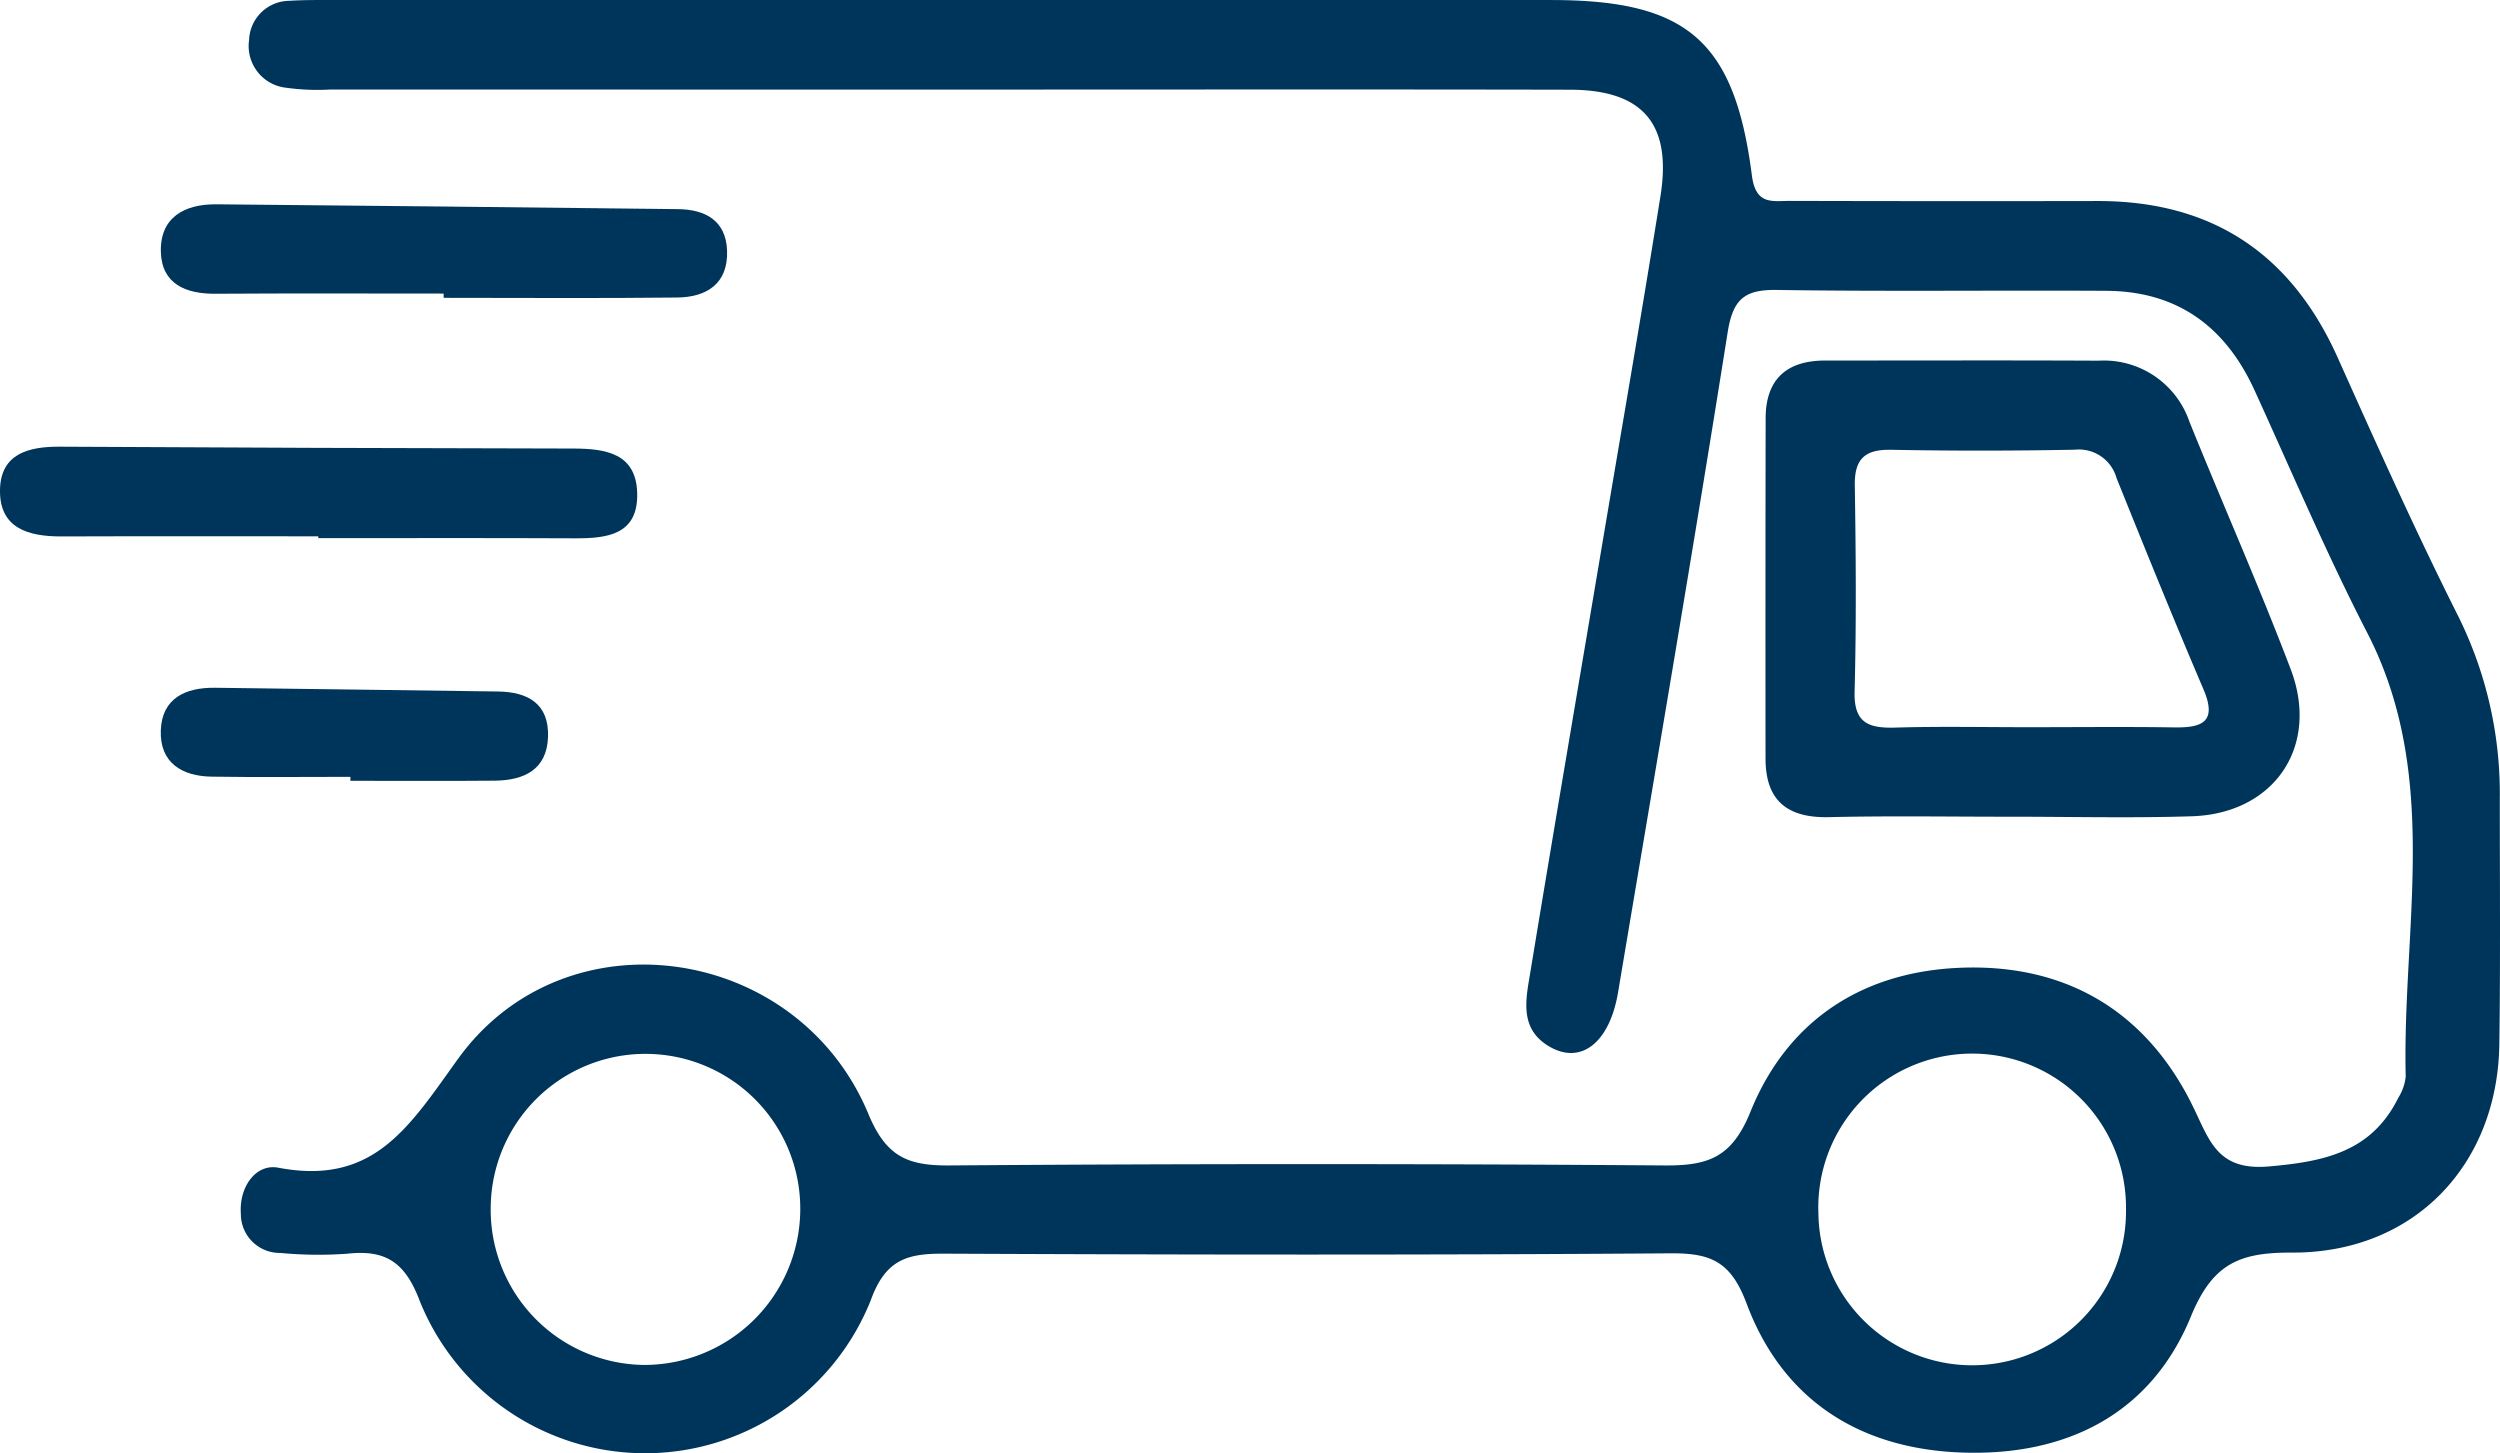 <svg xmlns="http://www.w3.org/2000/svg" width="174.855" height="101.643" viewBox="0 0 174.855 101.643">
  <g id="Grupo_736" data-name="Grupo 736" transform="translate(-7674.791 -11278.009)">
    <path id="Caminho_635" data-name="Caminho 635" d="M7740.873,11284.275q-21.478,0-42.958-.006a15.857,15.857,0,0,1-3.112-.123,2.936,2.936,0,0,1-2.59-3.344,2.84,2.84,0,0,1,2.812-2.736c1.037-.068,2.081-.055,3.122-.055q42.568,0,85.136,0c9.484,0,12.827,2.825,14.039,12.271.269,2.093,1.43,1.775,2.667,1.778q10.739.029,21.479.009c8.015-.019,13.562,3.662,16.835,10.971,2.709,6.049,5.424,12.1,8.4,18.024a27.9,27.9,0,0,1,2.929,12.787c0,5.729.048,11.457-.032,17.184-.119,8.494-6,14.615-14.494,14.583-3.649-.015-5.549.734-7.08,4.471-2.8,6.837-8.729,9.771-16.013,9.514-7.154-.252-12.542-3.675-15.063-10.426-1.1-2.937-2.5-3.528-5.324-3.508-16.922.125-33.846.1-50.768.024-2.567-.013-4.116.367-5.16,3.248a16.989,16.989,0,0,1-31.537.09c-1.026-2.735-2.383-3.632-5.085-3.335a27.961,27.961,0,0,1-4.679-.054,2.72,2.72,0,0,1-2.76-2.741c-.137-1.84,1.028-3.522,2.617-3.221,6.686,1.27,9.138-2.844,12.563-7.6,7.511-10.429,23.777-8.038,28.711,3.842,1.249,3.008,2.762,3.621,5.675,3.6q24.992-.185,49.987,0c3.06.024,4.729-.534,6.03-3.751,2.686-6.643,8.21-10.015,15.336-10.092s12.5,3.313,15.629,9.75c1.163,2.39,1.715,4.476,5.3,4.162,3.907-.34,7.186-1.028,9.054-4.812a3.455,3.455,0,0,0,.512-1.464c-.253-10.4,2.473-21.02-2.691-31.047-2.854-5.541-5.295-11.3-7.888-16.972-2.033-4.449-5.4-6.917-10.346-6.946-7.681-.046-15.362.056-23.041-.061-2.249-.035-3.084.61-3.456,2.954-2.444,15.41-5.083,30.79-7.668,46.177-.586,3.486-2.562,5.075-4.78,3.8-2.174-1.248-1.661-3.354-1.348-5.254,1.624-9.88,3.313-19.748,4.975-29.622,1.382-8.206,2.806-16.405,4.12-24.623.806-5.043-1.224-7.424-6.314-7.437C7770.033,11284.252,7755.453,11284.276,7740.873,11284.275Zm-21.111,89.2a10.913,10.913,0,0,0,11-10.77,10.825,10.825,0,1,0-21.648-.322A10.854,10.854,0,0,0,7719.762,11373.475Zm103.725-10.865a10.761,10.761,0,1,0-21.513.265,10.757,10.757,0,0,0,21.513-.265Z" fill="#00355b"/>
    <path id="Caminho_636" data-name="Caminho 636" d="M7815.214,11335.132c-4.165,0-8.331-.068-12.493.03-2.907.069-4.441-1.141-4.445-4.089q-.013-11.909.008-23.817c.007-2.726,1.473-4.031,4.163-4.031,6.377,0,12.754-.021,19.131.01a6.324,6.324,0,0,1,6.344,4.263c2.336,5.782,4.869,11.488,7.084,17.314,2.055,5.405-1.148,10.1-6.908,10.289C7823.807,11335.238,7819.509,11335.128,7815.214,11335.132Zm1.5-6.261c3.378,0,6.758-.039,10.136.014,1.983.032,3.032-.384,2.05-2.681-2.091-4.891-4.087-9.823-6.074-14.758a2.732,2.732,0,0,0-2.914-1.984q-6.429.126-12.864.006c-1.821-.031-2.557.635-2.528,2.491.074,4.807.112,9.619-.015,14.423-.059,2.221,1.009,2.569,2.853,2.516C7810.472,11328.806,7813.593,11328.872,7816.712,11328.871Z" fill="#00355b"/>
    <path id="Caminho_637" data-name="Caminho 637" d="M7697.053,11315.52c-5.987,0-11.974-.015-17.961.008-2.327.009-4.37-.574-4.3-3.3.064-2.49,2-2.989,4.184-2.977q17.96.1,35.92.13c2.243.006,4.4.322,4.462,3.134.066,2.889-2.084,3.155-4.346,3.145-5.987-.029-11.974-.011-17.96-.011Z" fill="#00355b"/>
    <path id="Caminho_638" data-name="Caminho 638" d="M7705.82,11298.542c-5.318,0-10.636-.024-15.954.013-2.084.015-3.758-.682-3.824-2.915-.071-2.418,1.638-3.361,3.88-3.342q16.148.148,32.295.338c1.9.022,3.351.795,3.427,2.9.083,2.31-1.422,3.258-3.483,3.282-5.446.063-10.894.021-16.341.021Z" fill="#00355b"/>
    <path id="Caminho_639" data-name="Caminho 639" d="M7699.3,11332.343c-3.237,0-6.475.036-9.711-.013-2.077-.032-3.622-.975-3.552-3.218.07-2.264,1.725-3.021,3.773-3,6.6.075,13.207.18,19.811.262,2.124.026,3.58.881,3.5,3.181s-1.694,3.035-3.723,3.056c-3.366.031-6.733.009-10.1.009Z" fill="#00355b"/>
  </g>
</svg>
